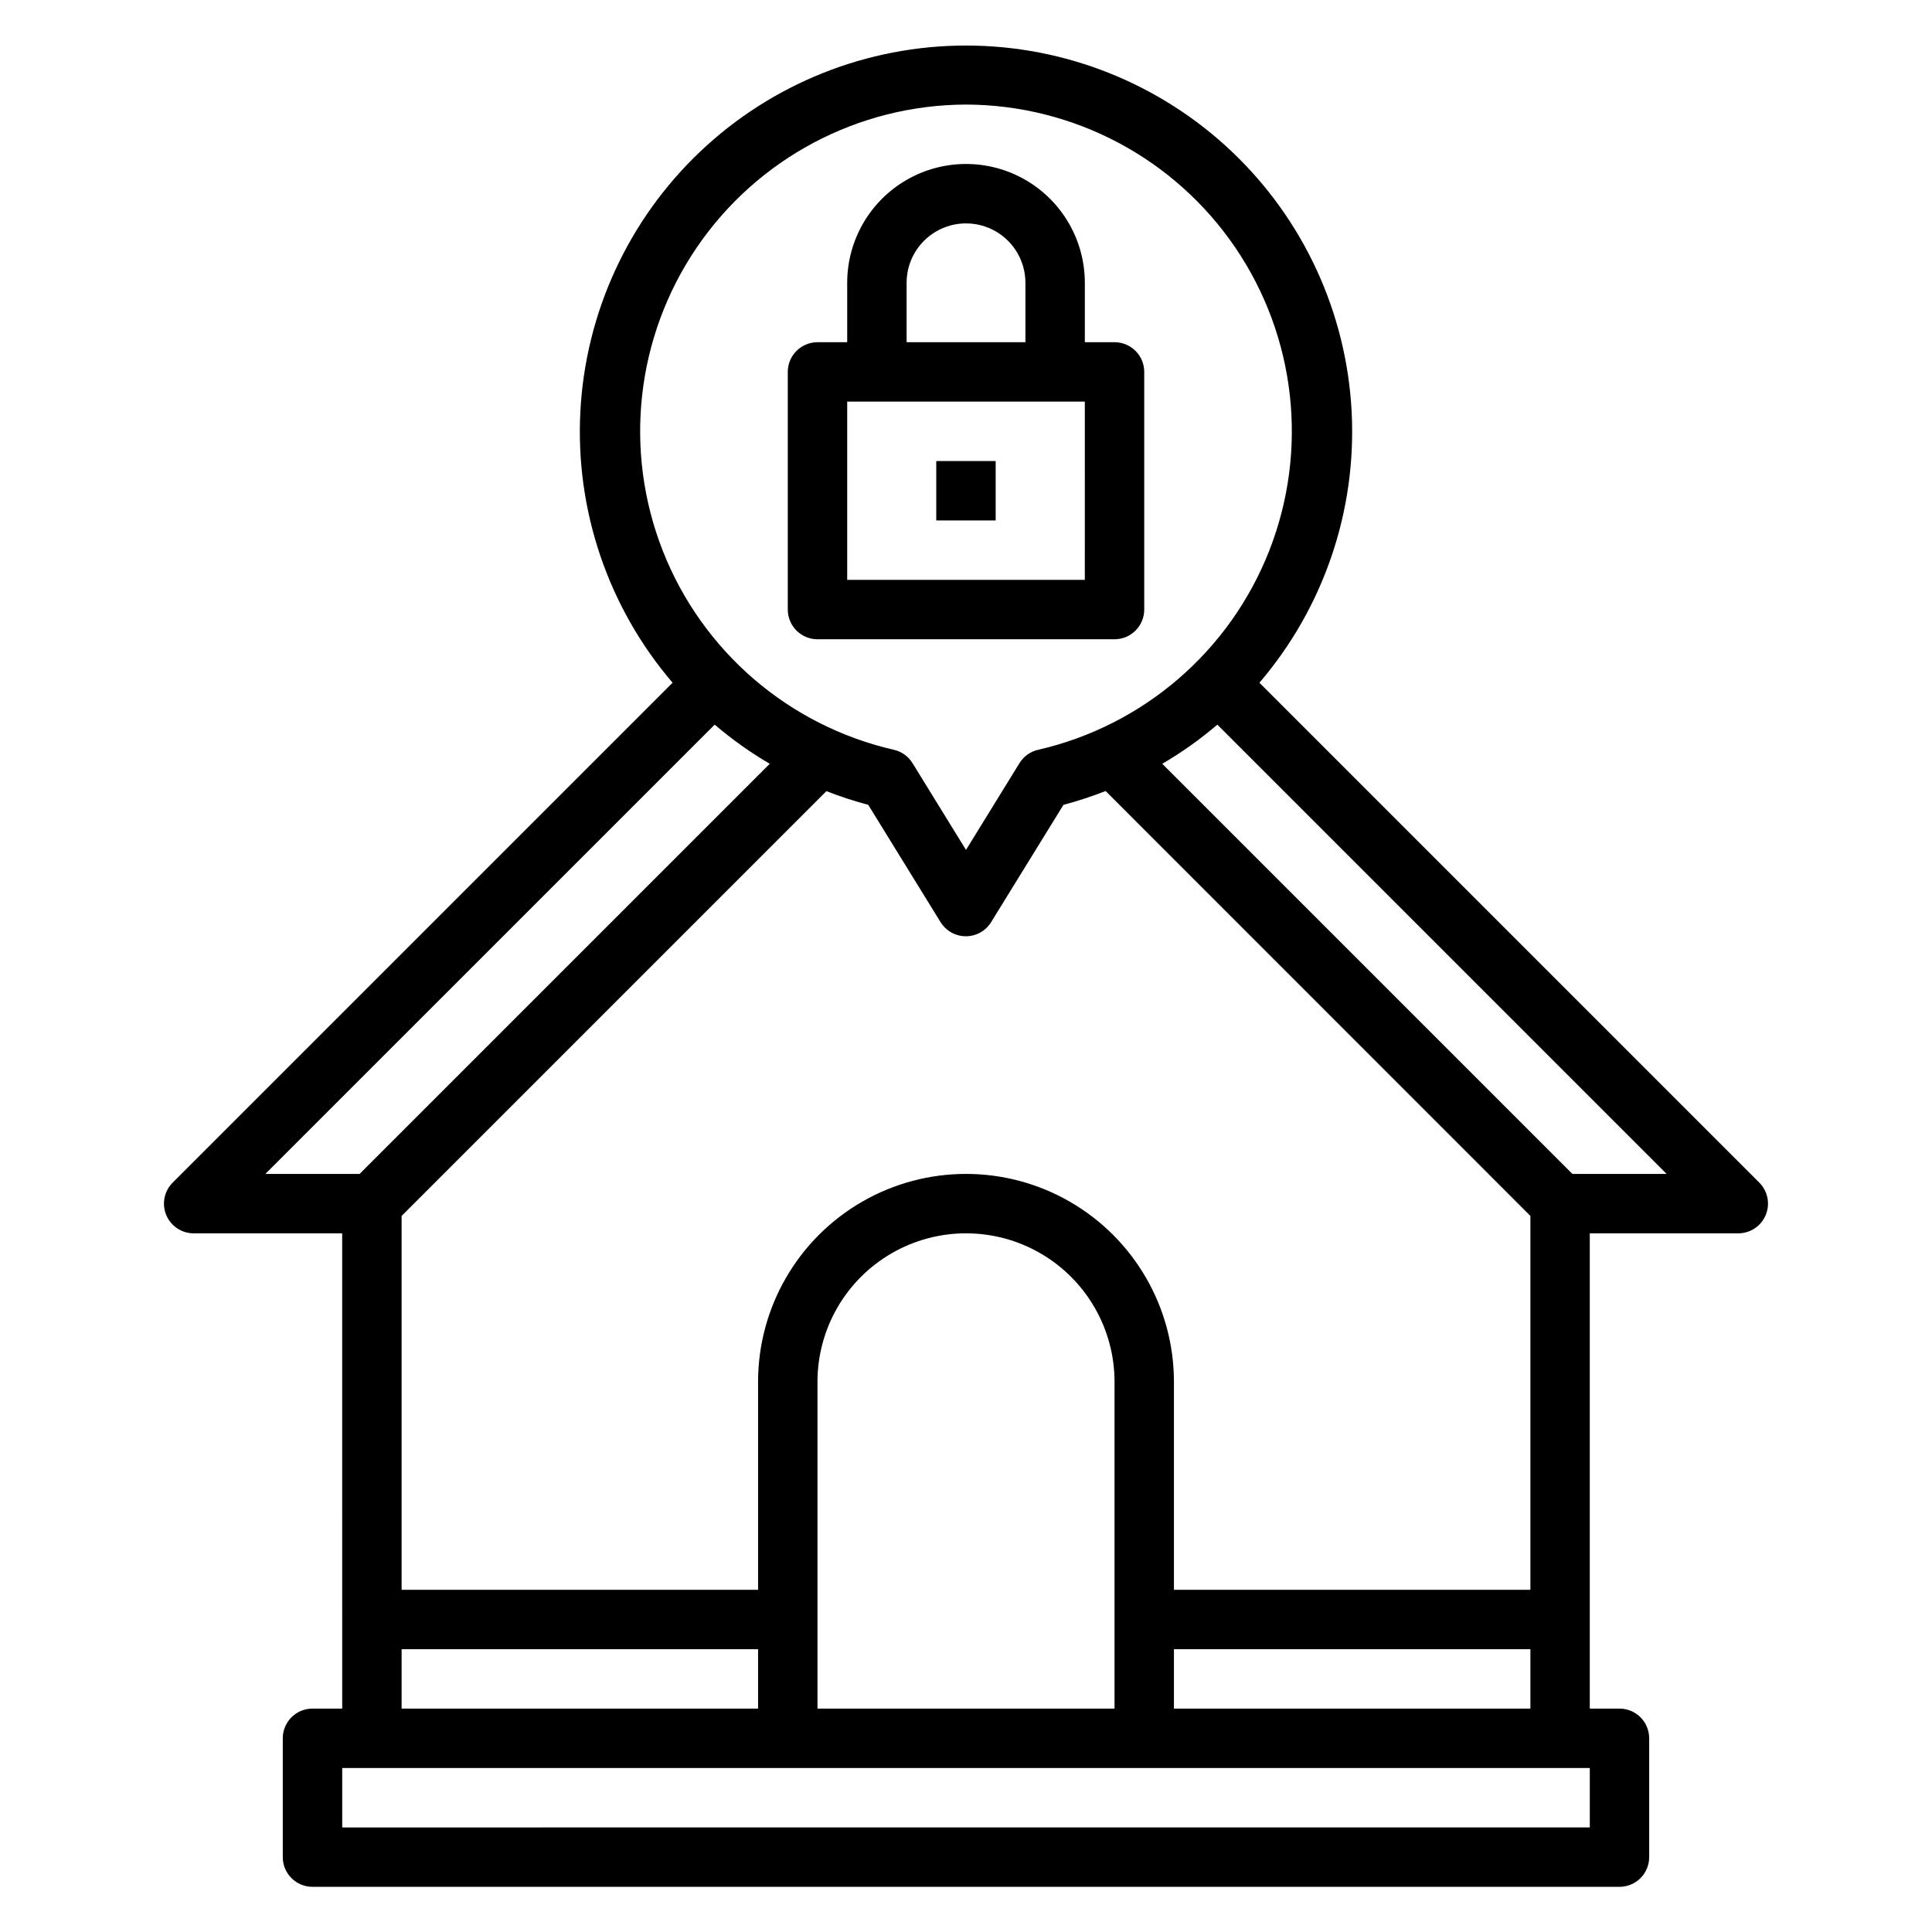 <?xml version="1.0" encoding="UTF-8"?>
<!-- Uploaded to: ICON Repo, www.iconrepo.com, Generator: ICON Repo Mixer Tools -->
<svg fill="#000000" width="800px" height="800px" version="1.1" viewBox="144 144 512 512" xmlns="http://www.w3.org/2000/svg">
 <g>
  <path d="m610.24 457.41-132.48-132.48c17.051-19.926 25.797-45.637 24.441-71.824-1.359-26.191-12.719-50.859-31.734-68.914-19.02-18.059-44.242-28.125-70.465-28.125-26.227 0-51.449 10.066-70.465 28.125-19.02 18.055-30.379 42.723-31.734 68.914-1.359 26.188 7.391 51.898 24.438 71.824l-132.48 132.48c-2.254 2.25-2.926 5.637-1.707 8.578 1.219 2.941 4.086 4.859 7.269 4.859h39.359l0.004 125.95h-7.875c-4.348 0-7.871 3.523-7.871 7.871v31.488c0 2.086 0.828 4.09 2.305 5.566 1.477 1.477 3.481 2.305 5.566 2.305h346.37c2.086 0 4.09-0.828 5.566-2.305 1.477-1.477 2.305-3.481 2.305-5.566v-31.488c0-2.09-0.828-4.09-2.305-5.566-1.477-1.477-3.481-2.305-5.566-2.305h-7.871v-125.95h39.359c3.184 0 6.051-1.918 7.269-4.859 1.219-2.941 0.547-6.328-1.703-8.578zm-210.24-285.7c28.59 0.078 55.301 14.266 71.375 37.914 16.07 23.645 19.434 53.703 8.988 80.316-10.449 26.617-33.359 46.359-61.227 52.758-2.07 0.461-3.863 1.742-4.969 3.551l-14.168 22.984-14.168-22.984h-0.004c-1.105-1.809-2.898-3.09-4.965-3.551-27.867-6.398-50.781-26.141-61.23-52.758-10.445-26.613-7.082-56.672 8.992-80.316 16.07-23.648 42.781-37.836 71.375-37.914zm149.57 393.6h-94.465v-55.105c0-19.688-10.5-37.879-27.551-47.723s-38.055-9.844-55.105 0c-17.047 9.844-27.551 28.035-27.551 47.723v55.105h-94.465v-99.078l112.57-112.57c3.625 1.418 7.328 2.629 11.09 3.629l19.176 31.102h0.004c1.434 2.316 3.965 3.727 6.691 3.727 2.723 0 5.254-1.41 6.688-3.727l19.176-31.102h0.004c3.789-1.008 7.516-2.231 11.168-3.66l112.57 112.6zm-188.93 31.488v-86.594c0-14.062 7.504-27.055 19.684-34.086 12.176-7.031 27.18-7.031 39.359 0 12.176 7.031 19.68 20.023 19.68 34.086v86.594zm-27.242-260.76c4.547 3.883 9.43 7.356 14.594 10.375l-108.69 108.69h-24.973zm-82.965 245.02h94.465v15.742l-94.465 0.004zm314.88 47.23-330.62 0.004v-15.746h330.62zm-110.21-31.484v-15.746h94.465v15.742zm105.6-141.7-108.69-108.69c5.164-3.019 10.047-6.492 14.598-10.375l119.06 119.06z"/>
  <path d="m360.64 313.41h78.723c2.086 0 4.09-0.828 5.566-2.305 1.477-1.477 2.305-3.481 2.305-5.566v-62.977c0-2.09-0.828-4.09-2.305-5.566-1.477-1.477-3.481-2.305-5.566-2.305h-7.871v-15.746c0-11.25-6.004-21.645-15.746-27.27-9.742-5.625-21.746-5.625-31.488 0-9.742 5.625-15.742 16.02-15.742 27.27v15.742l-7.875 0.004c-4.348 0-7.871 3.523-7.871 7.871v62.977c0 2.086 0.832 4.09 2.305 5.566 1.477 1.477 3.481 2.305 5.566 2.305zm70.848-15.742h-62.973v-47.234h62.977zm-47.23-78.723c0-5.625 3-10.82 7.871-13.633s10.875-2.812 15.746 0 7.871 8.008 7.871 13.633v15.742l-31.488 0.004z"/>
  <path d="m392.12 266.18h15.742v15.742h-15.742z"/>
 </g>
</svg>